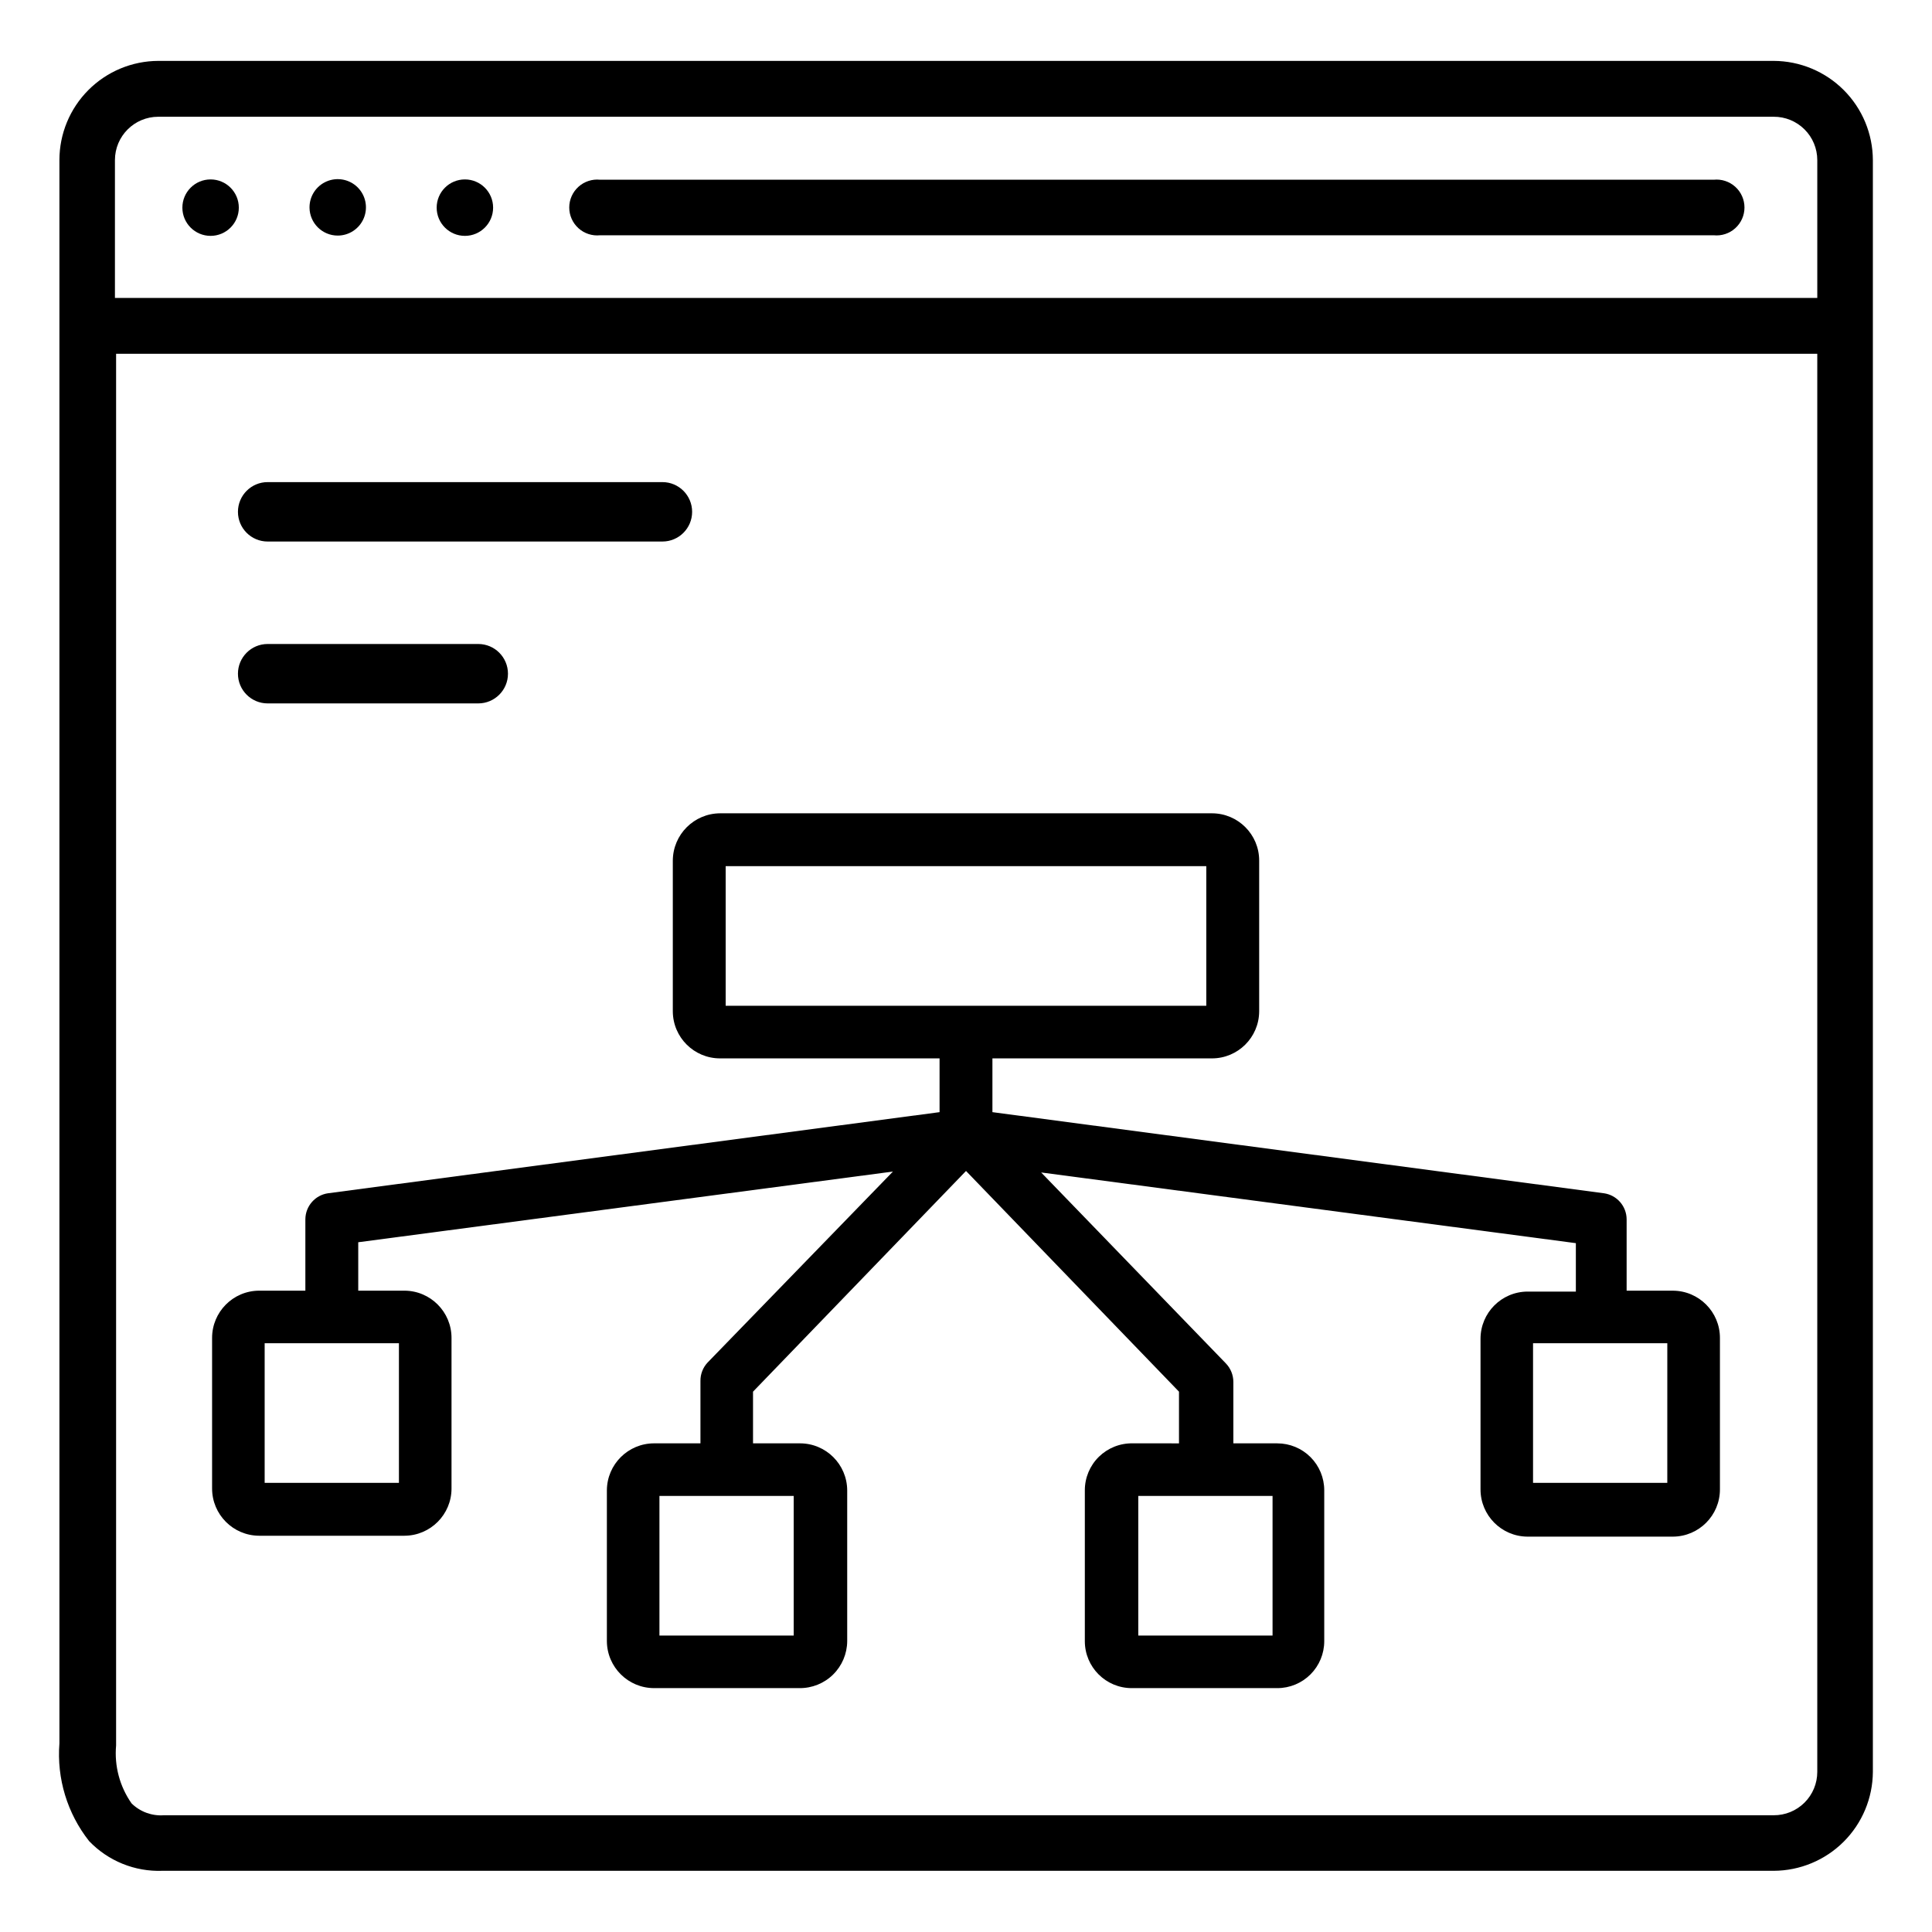 <?xml version="1.0" encoding="UTF-8"?>
<!-- Uploaded to: SVG Find, www.svgfind.com, Generator: SVG Find Mixer Tools -->
<svg fill="#000000" width="800px" height="800px" version="1.1" viewBox="144 144 512 512" xmlns="http://www.w3.org/2000/svg">
 <g>
  <path d="m640.33 613.57v-427.14c-0.02-6.965-2.797-13.641-7.723-18.566-4.93-4.93-11.605-7.703-18.57-7.727h-428.08c-6.957 0.023-13.625 2.801-18.539 7.731-4.914 4.93-7.672 11.605-7.672 18.562v419.58c-0.727 9.316 2.082 18.566 7.871 25.902 5.059 5.281 12.133 8.145 19.441 7.871h426.98c6.953-0.023 13.617-2.789 18.539-7.695 4.926-4.91 7.711-11.566 7.754-18.52zm-454.38-438.63h428.08c3.062-0.02 6.004 1.18 8.176 3.34 2.176 2.156 3.394 5.09 3.394 8.152v36.527h-451.14v-36.527c0-6.348 5.144-11.492 11.492-11.492zm428.08 450.12h-426.59c-3.18 0.234-6.305-0.914-8.578-3.148-3.133-4.473-4.586-9.91-4.094-15.352v-368.8h450.83v375.81c0 3.062-1.219 5.996-3.394 8.156-2.172 2.156-5.113 3.359-8.176 3.336z"/>
  <path d="m303.02 206.35h295.12c2.086 0.215 4.164-0.461 5.719-1.867 1.555-1.402 2.445-3.398 2.445-5.492 0-2.098-0.891-4.094-2.445-5.496-1.555-1.402-3.633-2.082-5.719-1.867h-295.12c-2.086-0.215-4.164 0.465-5.719 1.867-1.555 1.402-2.445 3.398-2.445 5.496 0 2.094 0.891 4.09 2.445 5.492 1.555 1.406 3.633 2.082 5.719 1.867z"/>
  <path d="m207.29 199.03c0 4.129-3.352 7.477-7.481 7.477s-7.477-3.348-7.477-7.477c0-4.133 3.348-7.481 7.477-7.481s7.481 3.348 7.481 7.481"/>
  <path d="m233.5 206.43c3.031 0 5.766-1.832 6.918-4.637 1.152-2.805 0.5-6.027-1.656-8.156-2.156-2.133-5.387-2.754-8.176-1.57-2.793 1.18-4.594 3.93-4.562 6.965 0.043 4.098 3.379 7.398 7.477 7.398z"/>
  <path d="m274.68 199.03c0 4.129-3.348 7.477-7.477 7.477-4.133 0-7.481-3.348-7.481-7.477 0-4.133 3.348-7.481 7.481-7.481 4.129 0 7.477 3.348 7.477 7.481"/>
  <path d="m214.93 287.51h104.62c4.348 0 7.871-3.523 7.871-7.871 0-4.348-3.523-7.875-7.871-7.875h-104.62c-4.348 0-7.871 3.527-7.871 7.875 0 4.348 3.523 7.871 7.871 7.871z"/>
  <path d="m214.93 330.41h55.812c4.348 0 7.875-3.523 7.875-7.871 0-4.348-3.527-7.875-7.875-7.875h-55.812c-4.348 0-7.871 3.527-7.871 7.875 0 4.348 3.523 7.871 7.871 7.871z"/>
  <path d="m587.35 486.04h-12.277v-18.895 0.004c-0.008-3.5-2.598-6.457-6.062-6.93l-162.01-21.488v-14.25h58.176c6.883 0 12.473-5.555 12.516-12.438v-39.988c0-6.914-5.606-12.52-12.516-12.52h-130.36c-6.894 0.043-12.473 5.621-12.516 12.52v39.988c0.043 6.883 5.637 12.438 12.516 12.438h58.176v14.25l-162.01 21.488c-3.465 0.473-6.051 3.43-6.059 6.93v18.895l-12.281-0.004c-6.883 0.043-12.438 5.637-12.438 12.516v39.914c0 6.879 5.555 12.473 12.438 12.516h38.574c6.879-0.043 12.438-5.637 12.438-12.516v-39.914c0-6.879-5.559-12.473-12.438-12.516h-12.281v-12.832l141.7-18.734-49.121 50.617c-1.238 1.32-1.914 3.07-1.891 4.879v16.531h-12.277c-6.883 0-12.477 5.559-12.52 12.441v39.988c0.043 6.883 5.637 12.438 12.52 12.438h38.496-0.004c3.332 0.043 6.547-1.246 8.926-3.582 2.379-2.336 3.727-5.523 3.75-8.855v-39.988c-0.043-6.883-5.637-12.441-12.52-12.441h-12.438v-13.695l56.445-58.488 56.441 58.488v13.699l-12.281-0.004c-3.34-0.062-6.562 1.223-8.949 3.559-2.383 2.34-3.727 5.543-3.723 8.883v39.988c0 6.867 5.566 12.438 12.438 12.438h38.574-0.004c3.301 0 6.465-1.309 8.797-3.644 2.332-2.332 3.641-5.496 3.641-8.793v-39.988c0-3.301-1.309-6.465-3.641-8.797s-5.496-3.644-8.797-3.644h-11.648v-16.293c-0.008-1.82-0.711-3.566-1.969-4.879l-48.965-50.617 141.7 18.734v12.832h-12.828c-6.883 0.043-12.438 5.633-12.438 12.516v39.91c0 6.883 5.555 12.473 12.438 12.516h38.574-0.004c6.883-0.043 12.438-5.633 12.438-12.516v-40.148c0-6.879-5.555-12.473-12.438-12.516zm-337.63 50.934h-35.582v-37h35.582zm104.62 40.461h-35.582v-37h35.582zm126.9 0h-35.582v-37h35.582zm-144.93-203.89h127.37v37h-127.37zm249.54 163.43h-35.578v-37h35.582z"/>
 </g>
</svg>